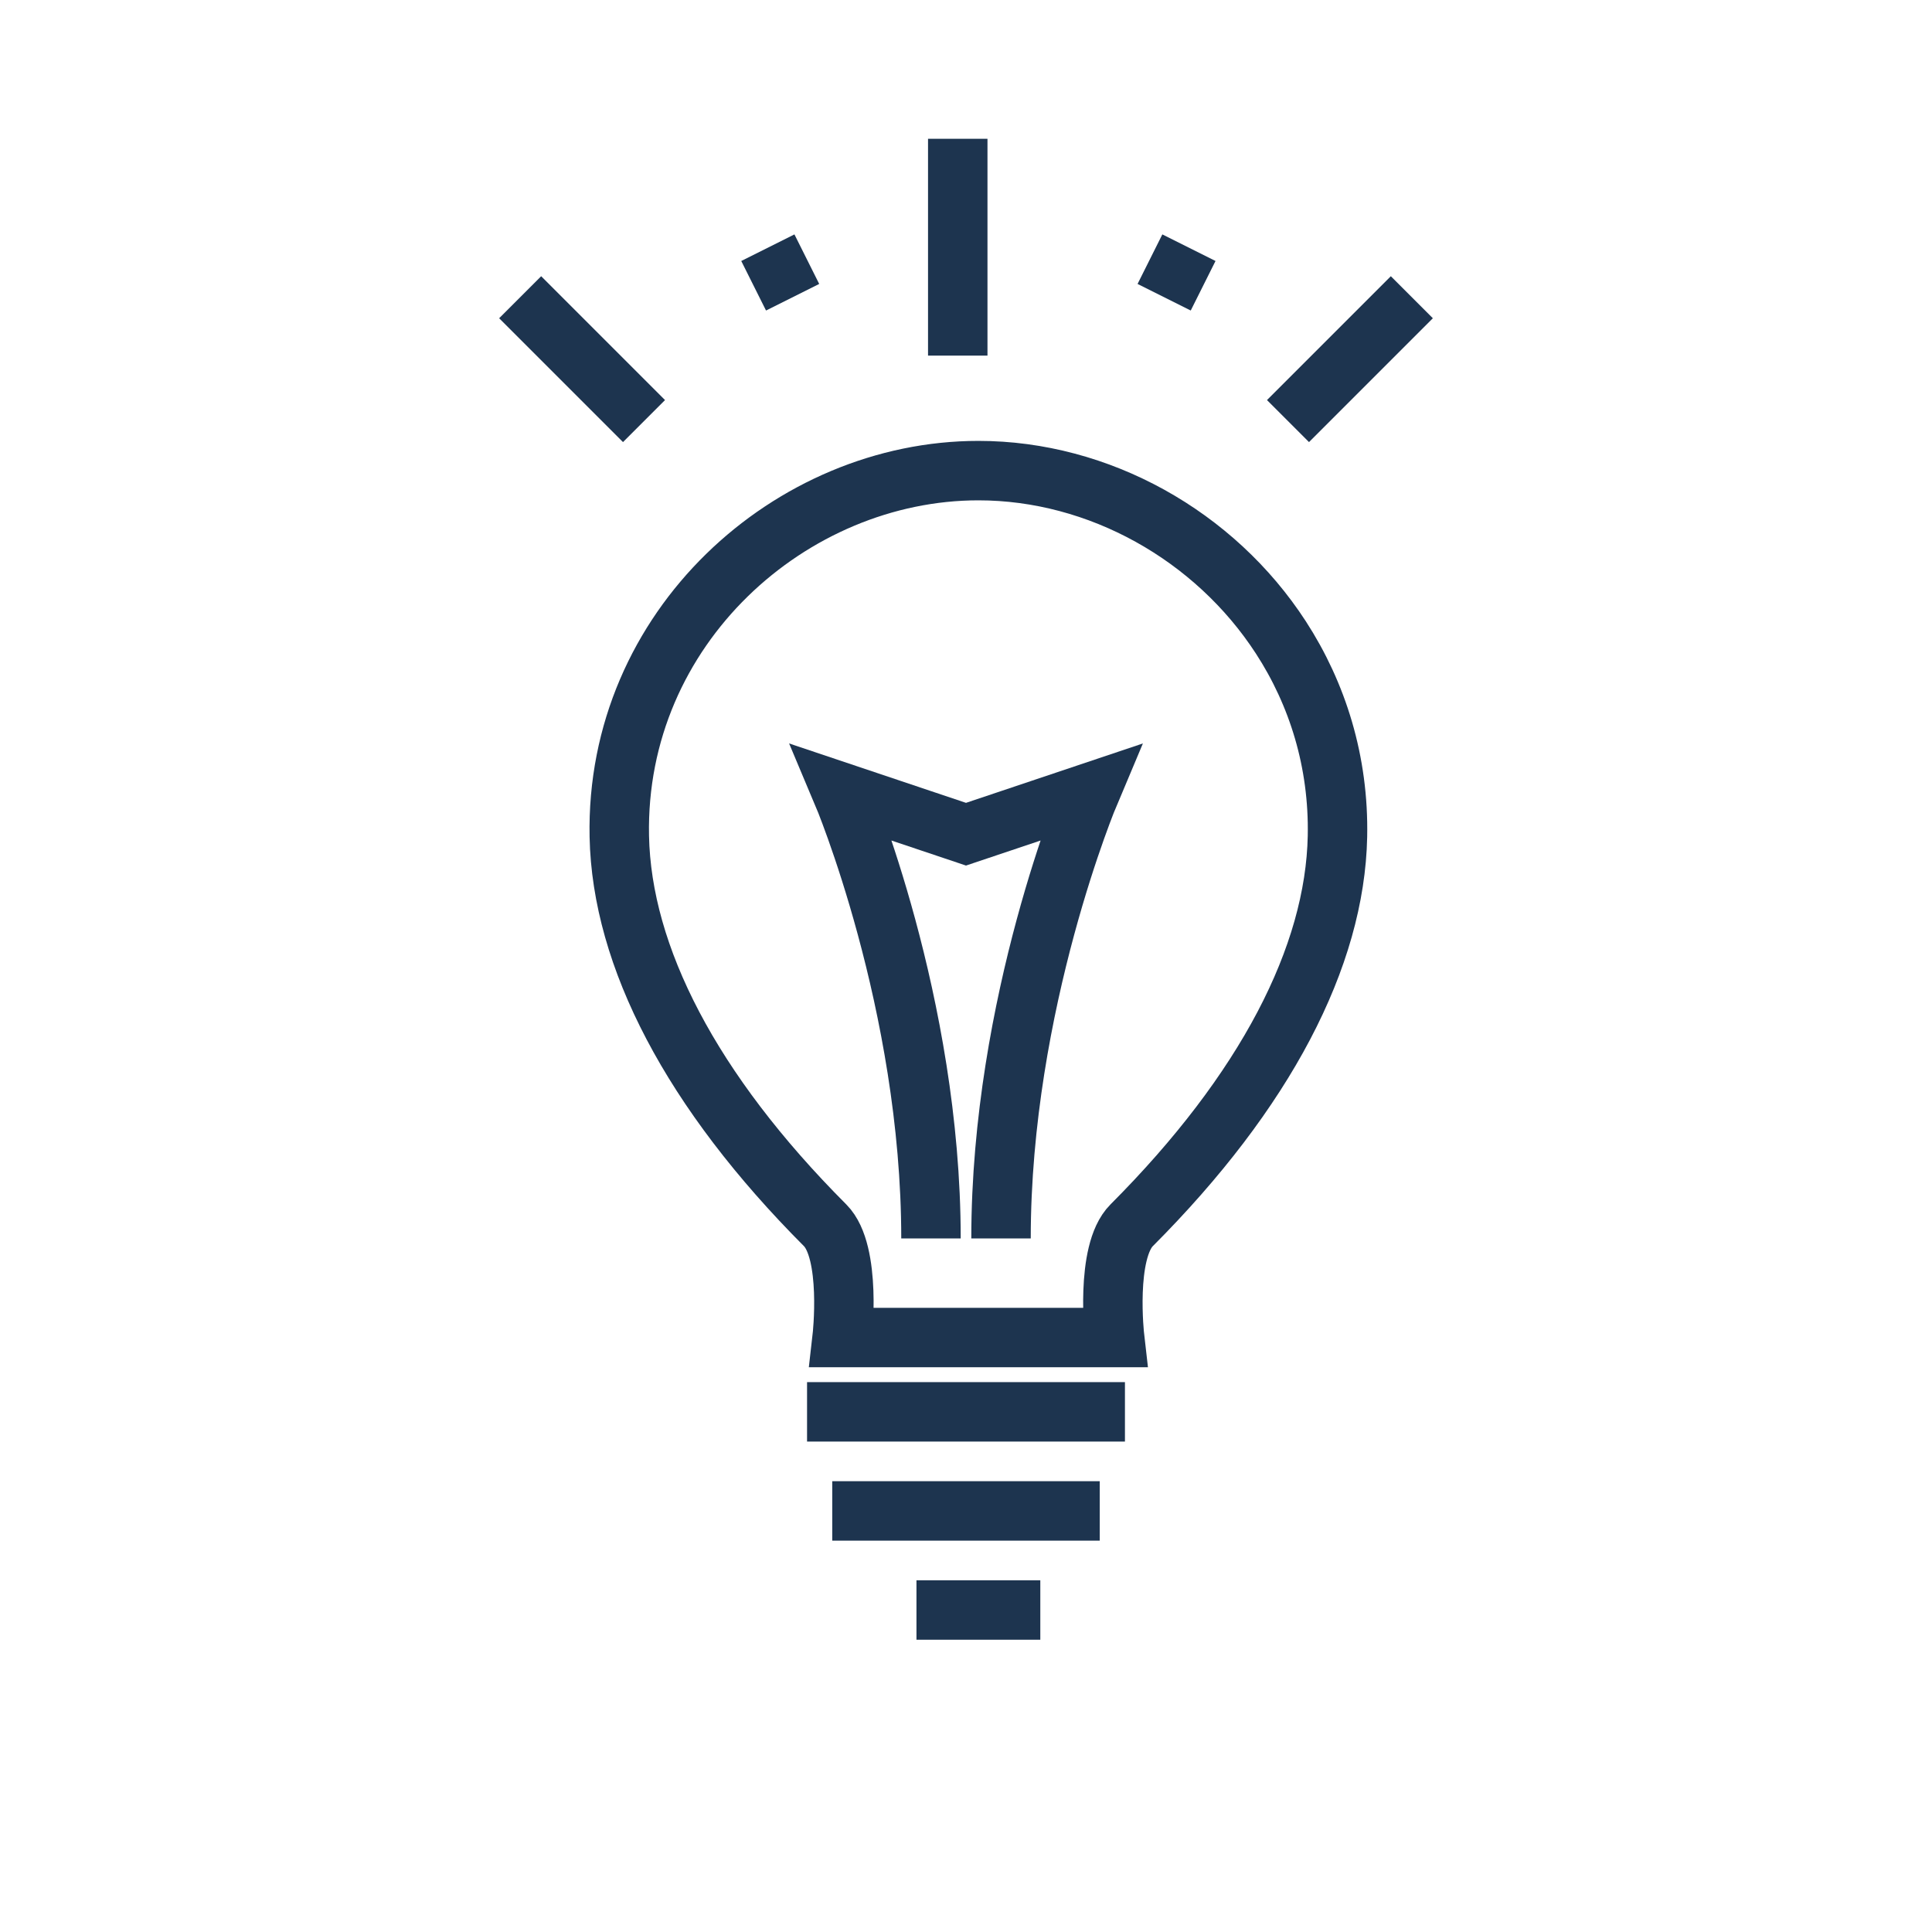 <?xml version="1.0" encoding="UTF-8" standalone="no"?>
<svg width="78px" height="78px" viewBox="0 0 78 78" version="1.1" xmlns="http://www.w3.org/2000/svg" xmlns:xlink="http://www.w3.org/1999/xlink">
    <!-- Generator: Sketch 46.2 (44496) - http://www.bohemiancoding.com/sketch -->
    <title>icon 1</title>
    <desc>Created with Sketch.</desc>
    <defs></defs>
    <g id="Symbols" stroke="none" stroke-width="1" fill="none" fill-rule="evenodd">
        <g id="icon-1" stroke="#1D344F" stroke-width="2.4">
            <path d="M38.667,14.357 L38.667,5.603" id="Stroke-1"></path>
            <path d="M32,12 L31,10" id="Stroke-3"></path>
            <path d="M47,12 L48,10" id="Stroke-4"></path>
            <path d="M26,17 L21,12" id="Stroke-5"></path>
            <path d="M52,17 L57,12" id="Stroke-7"></path>
            <path d="M45,54 C45,54 44.604,50.553 45.687,49.469 C51.089,44.056 53.9,38.62 53.997,33.766 C54.057,30.756 53.192,28.015 51.711,25.733 C49.039,21.619 44.365,19 39.5,19 C31.938,19 24.834,25.328 25.003,33.766 C25.1,38.62 27.911,44.056 33.313,49.469 C34.395,50.553 34,54 34,54 L45,54 Z" id="Stroke-9"></path>
            <path d="M32.583,57 L45.417,57" id="Stroke-11"></path>
            <path d="M33.6,61 L44.4,61" id="Stroke-13"></path>
            <path d="M37,65 L42,65" id="Stroke-15"></path>
            <path d="M40.414,50 C40.414,40.483 44,32 44,32 L39,33.679 L34,32 C34,32 37.586,40.483 37.586,50" id="Stroke-17"></path>
        </g>
    </g>
</svg>